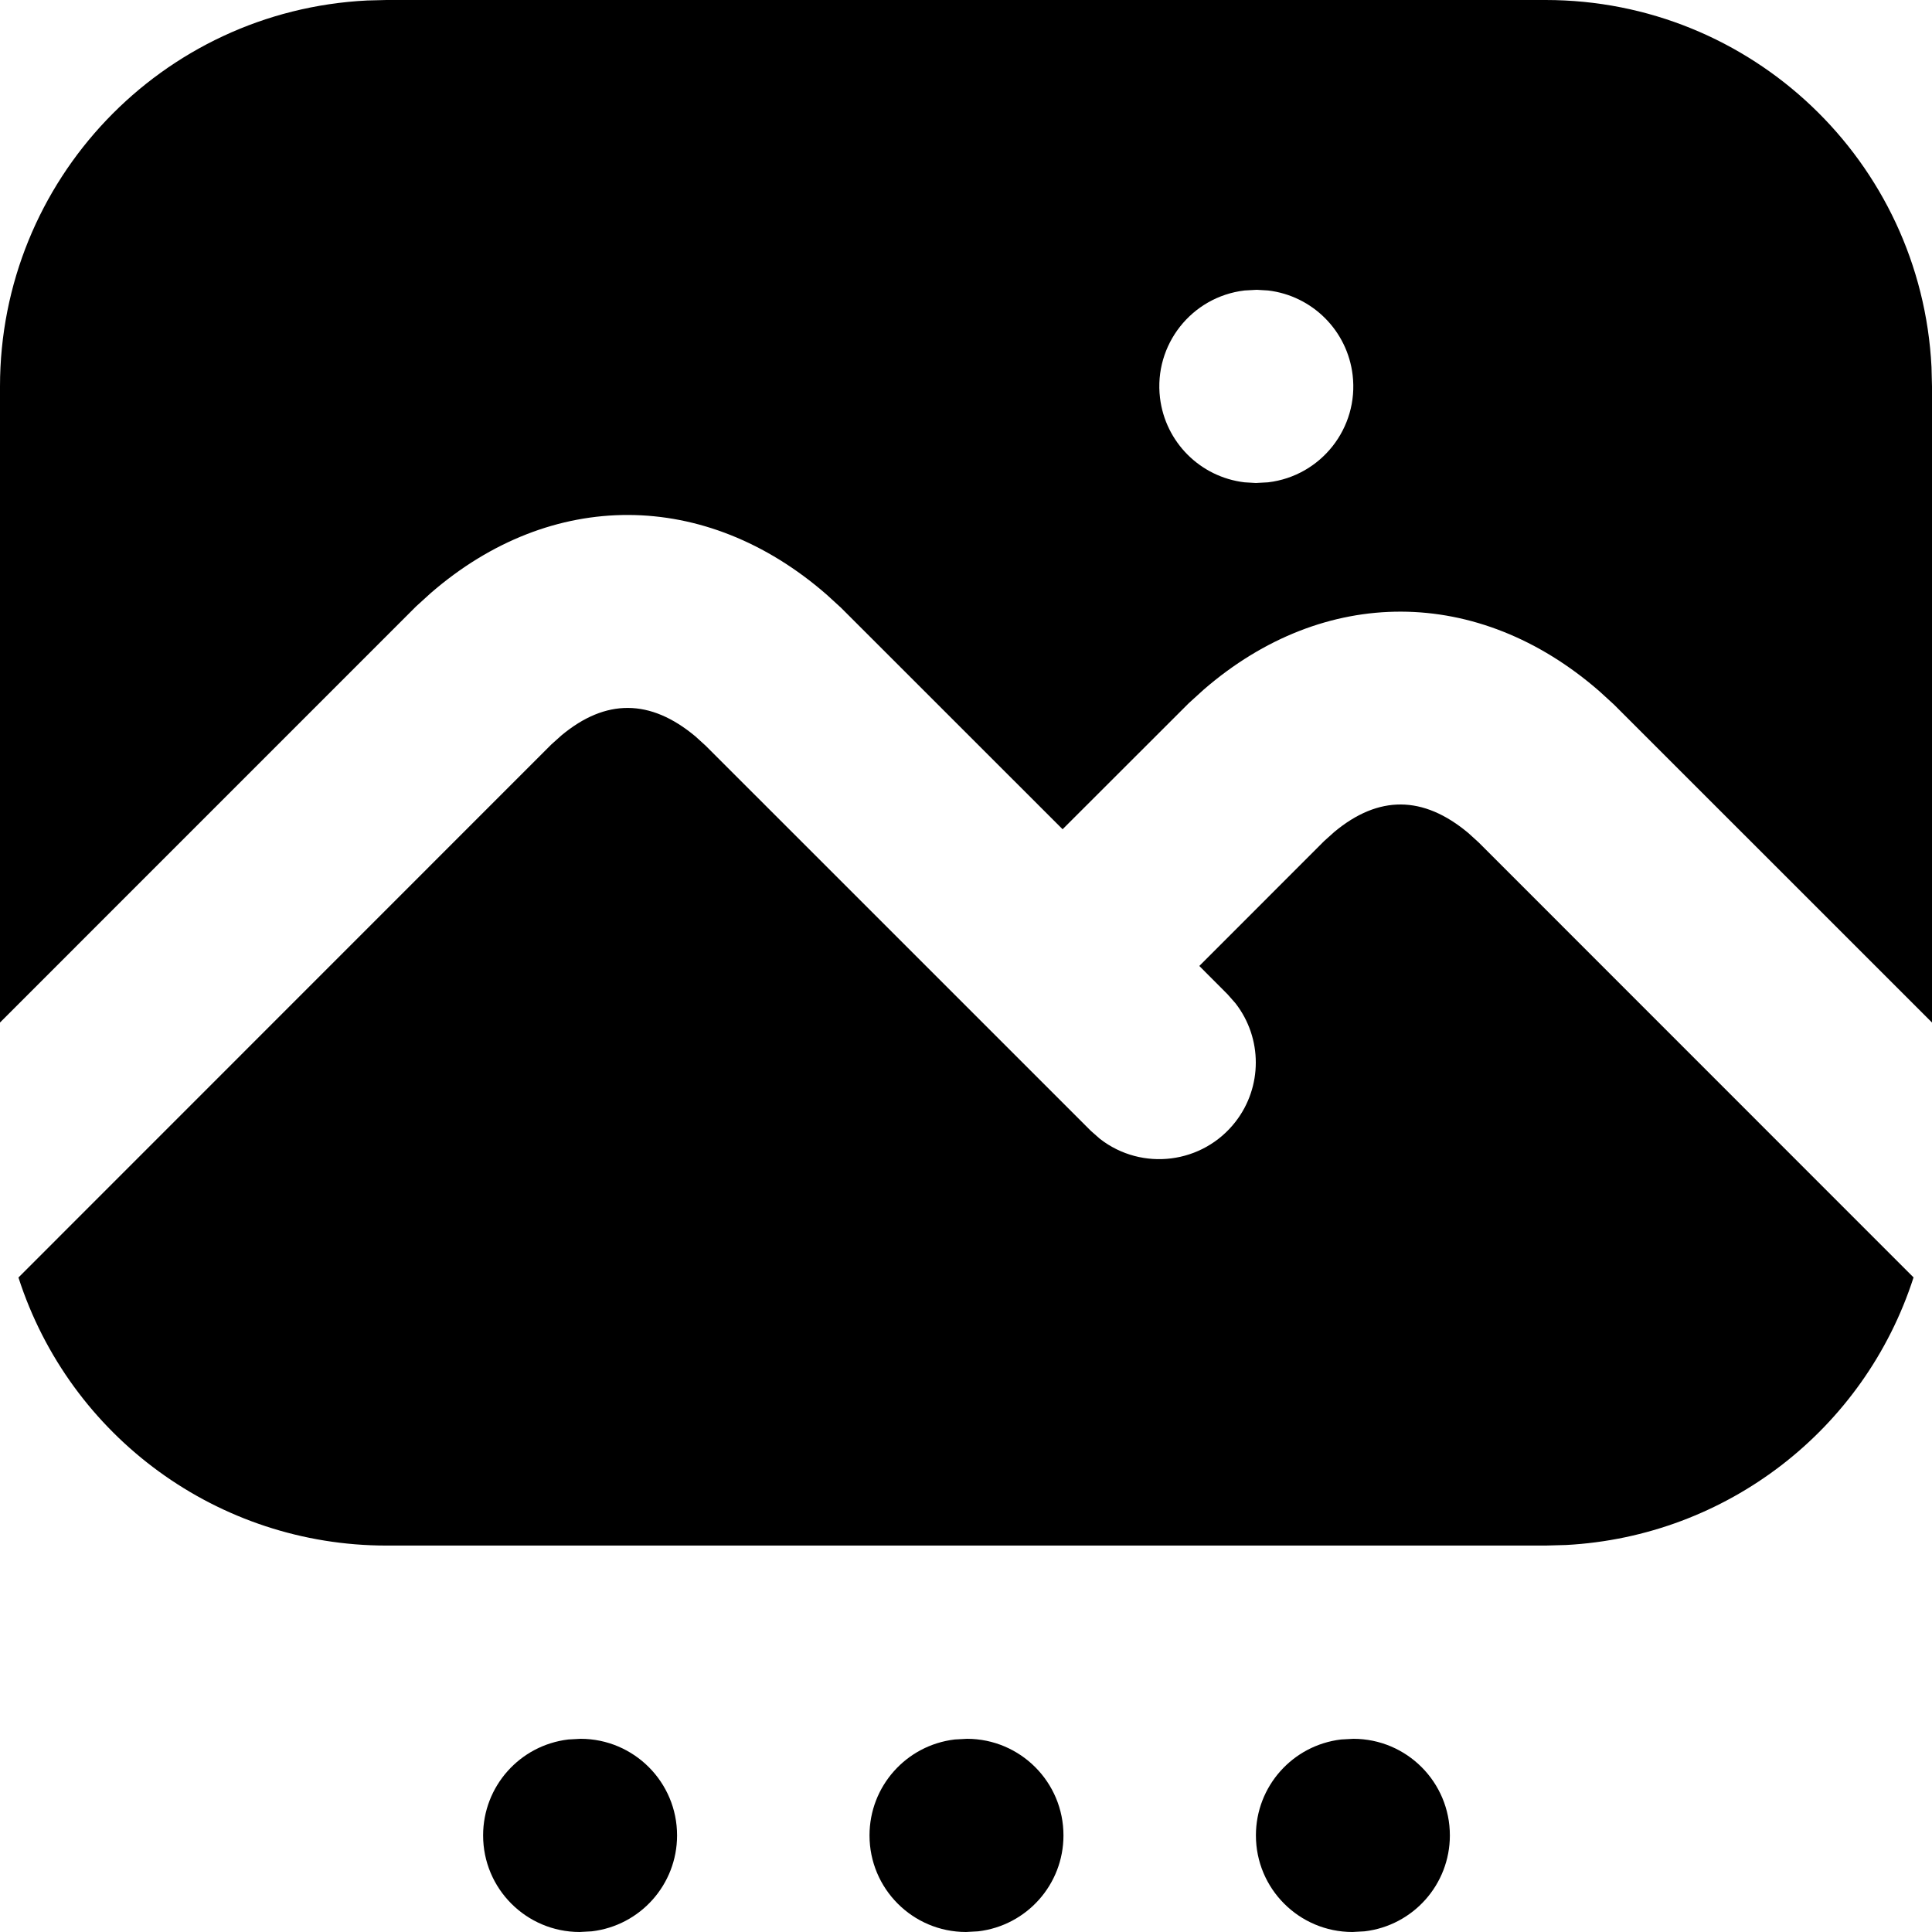 <?xml version="1.0" encoding="utf-8"?>
<!-- Generator: Adobe Illustrator 27.7.0, SVG Export Plug-In . SVG Version: 6.00 Build 0)  -->
<svg version="1.1" id="Layer_1" xmlns="http://www.w3.org/2000/svg" xmlns:xlink="http://www.w3.org/1999/xlink" x="0px" y="0px"
	 viewBox="0 0 512 512" style="enable-background:new 0 0 512 512;" xml:space="preserve">
<g>
	<path d="M184.29,195.15l2.76,2.51L289.1,299.7l2.41,2.12c11.17,8.66,27.26,6.62,35.92-4.55c7.16-9.23,7.16-22.14,0-31.37
		l-2.12-2.41l-7.48-7.5l33.08-33.1l2.71-2.43c11.7-9.73,23.5-9.73,35.48,0.28l2.76,2.51l115.25,115.28
		c-13.02,40.43-49.64,68.64-92.06,70.91l-5.45,0.15H102.4c-44.48,0-83.87-28.7-97.51-71.04L146.1,197.3l2.71-2.43
		C160.51,185.14,172.31,185.14,184.29,195.15z M409.6,0c54.56,0,99.54,42.78,102.27,97.28l0.13,5.12v168.58l-84.3-84.28l-3.84-3.51
		c-32.15-28.03-72.96-28.08-104.86-0.44l-3.94,3.58l-33.46,33.43l-58.7-58.68l-3.84-3.51c-32.15-28.03-72.96-28.08-104.86-0.44
		l-3.94,3.58L0,270.98V102.4C0,47.84,42.78,2.86,97.28,0.13L102.4,0L409.6,0z M333.06,76.8l-3.25,0.18
		c-14.04,1.67-24.07,14.41-22.4,28.44c1.4,11.74,10.65,21,22.4,22.4l3,0.18l3.25-0.18c14.04-1.67,24.07-14.4,22.4-28.44
		c-1.4-11.74-10.65-21-22.4-22.4L333.06,76.8z"/>
	<path d="M153.86,460.8c14.14,0.02,25.59,11.49,25.57,25.63c-0.01,12.96-9.71,23.86-22.58,25.39L153.6,512
		c-14.14-0.02-25.59-11.49-25.57-25.63c0.01-12.96,9.71-23.86,22.58-25.39L153.86,460.8z"/>
	<path d="M256.26,460.8c14.14,0.02,25.59,11.49,25.57,25.63c-0.01,12.96-9.71,23.86-22.58,25.39L256,512
		c-14.14-0.02-25.59-11.49-25.57-25.63c0.01-12.96,9.71-23.86,22.58-25.39L256.26,460.8z"/>
	<path d="M358.66,460.8c14.14,0.02,25.59,11.49,25.57,25.63c-0.01,12.96-9.71,23.86-22.58,25.39L358.4,512
		c-14.14-0.02-25.59-11.49-25.57-25.63c0.01-12.96,9.71-23.86,22.58-25.39L358.66,460.8z"/>
</g>
</svg>
